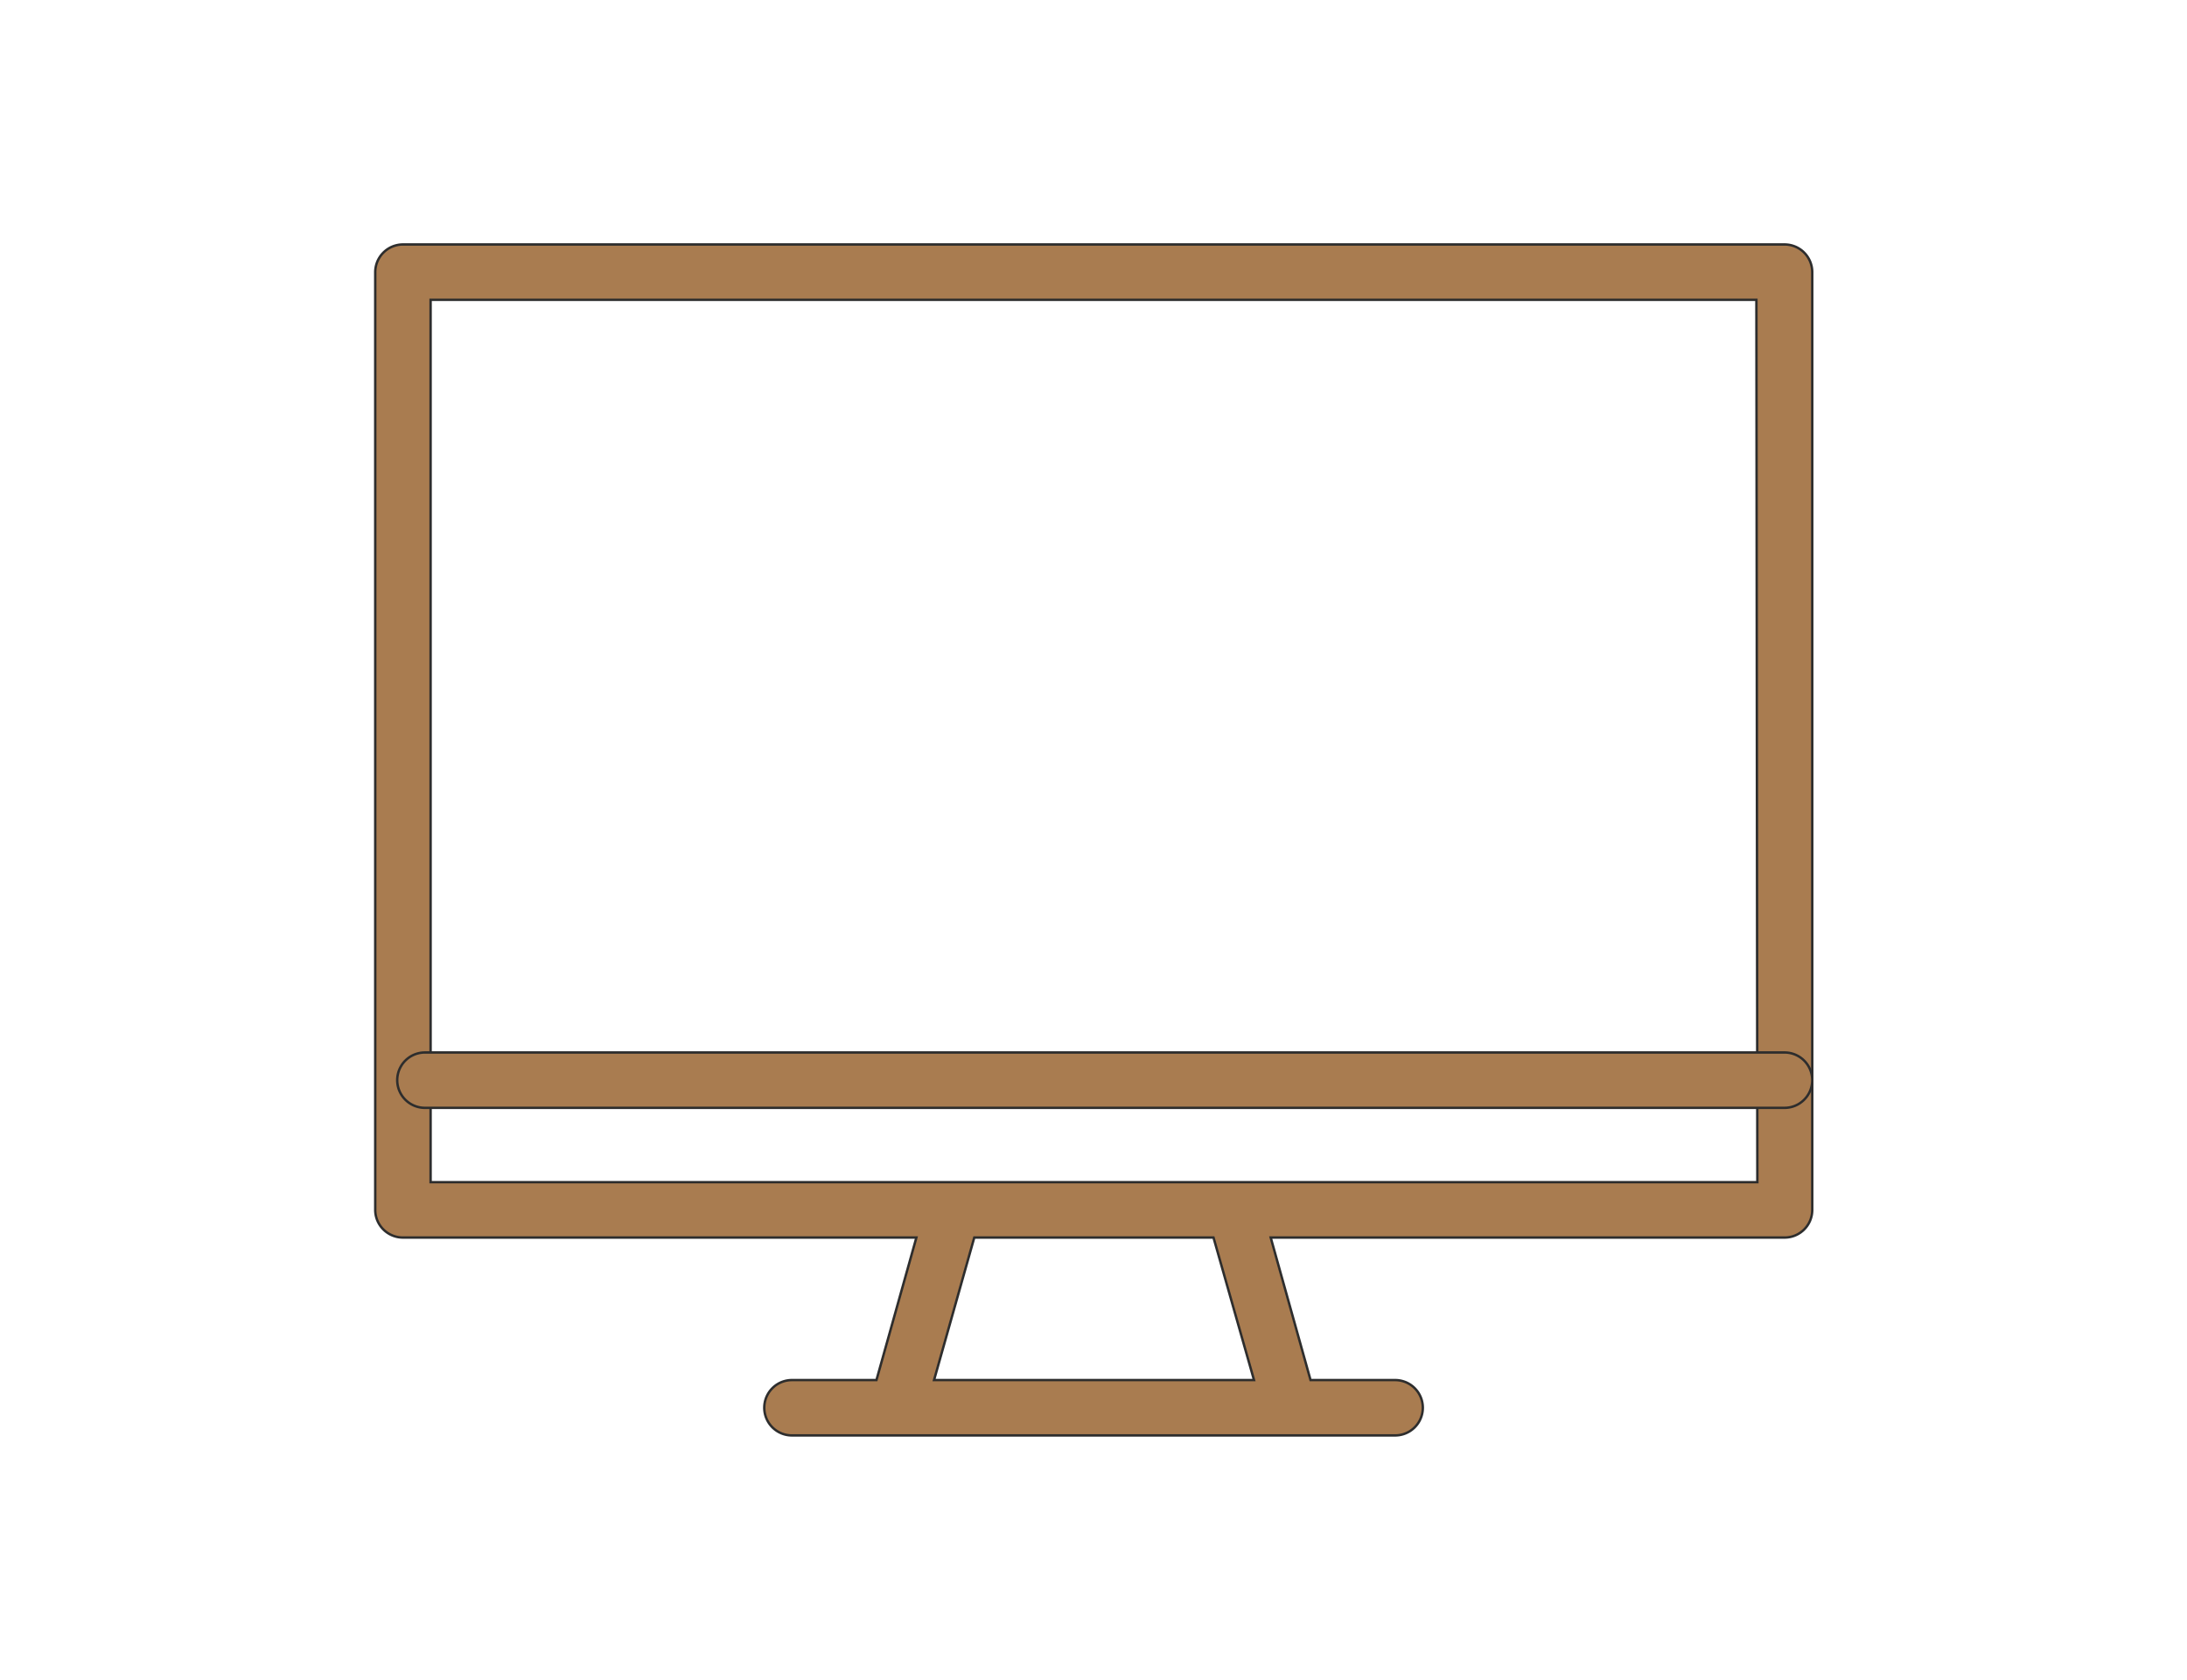 <svg xmlns="http://www.w3.org/2000/svg" viewBox="0 0 226.72 174.2"><defs><style>.cls-1{fill:#a97c50;stroke:#2d2d2d;stroke-miterlimit:10;stroke-width:0.25px;}.cls-2{fill:none;}</style></defs><g id="Layer_2" data-name="Layer 2"><g id="icons"><path class="cls-1" d="M185,25.35H41.77a2.88,2.88,0,0,0-2.87,2.87v97.24a2.87,2.87,0,0,0,2.87,2.87H95l-4.14,14.78H82.1a2.87,2.87,0,1,0,0,5.74h62.53a2.87,2.87,0,1,0,0-5.74h-8.77l-4.13-14.78H185a2.86,2.86,0,0,0,2.87-2.87V28.22A2.87,2.87,0,0,0,185,25.35Zm-55,117.76H96.83L101,128.33h24.8Zm52.18-20.52H44.64V31.09H182.08Z"/><path class="cls-1" d="M185,114.88H44.05a2.87,2.87,0,1,1,0-5.74H185a2.87,2.87,0,1,1,0,5.74Z"/><rect class="cls-2" width="226.72" height="174.2"/></g></g></svg>